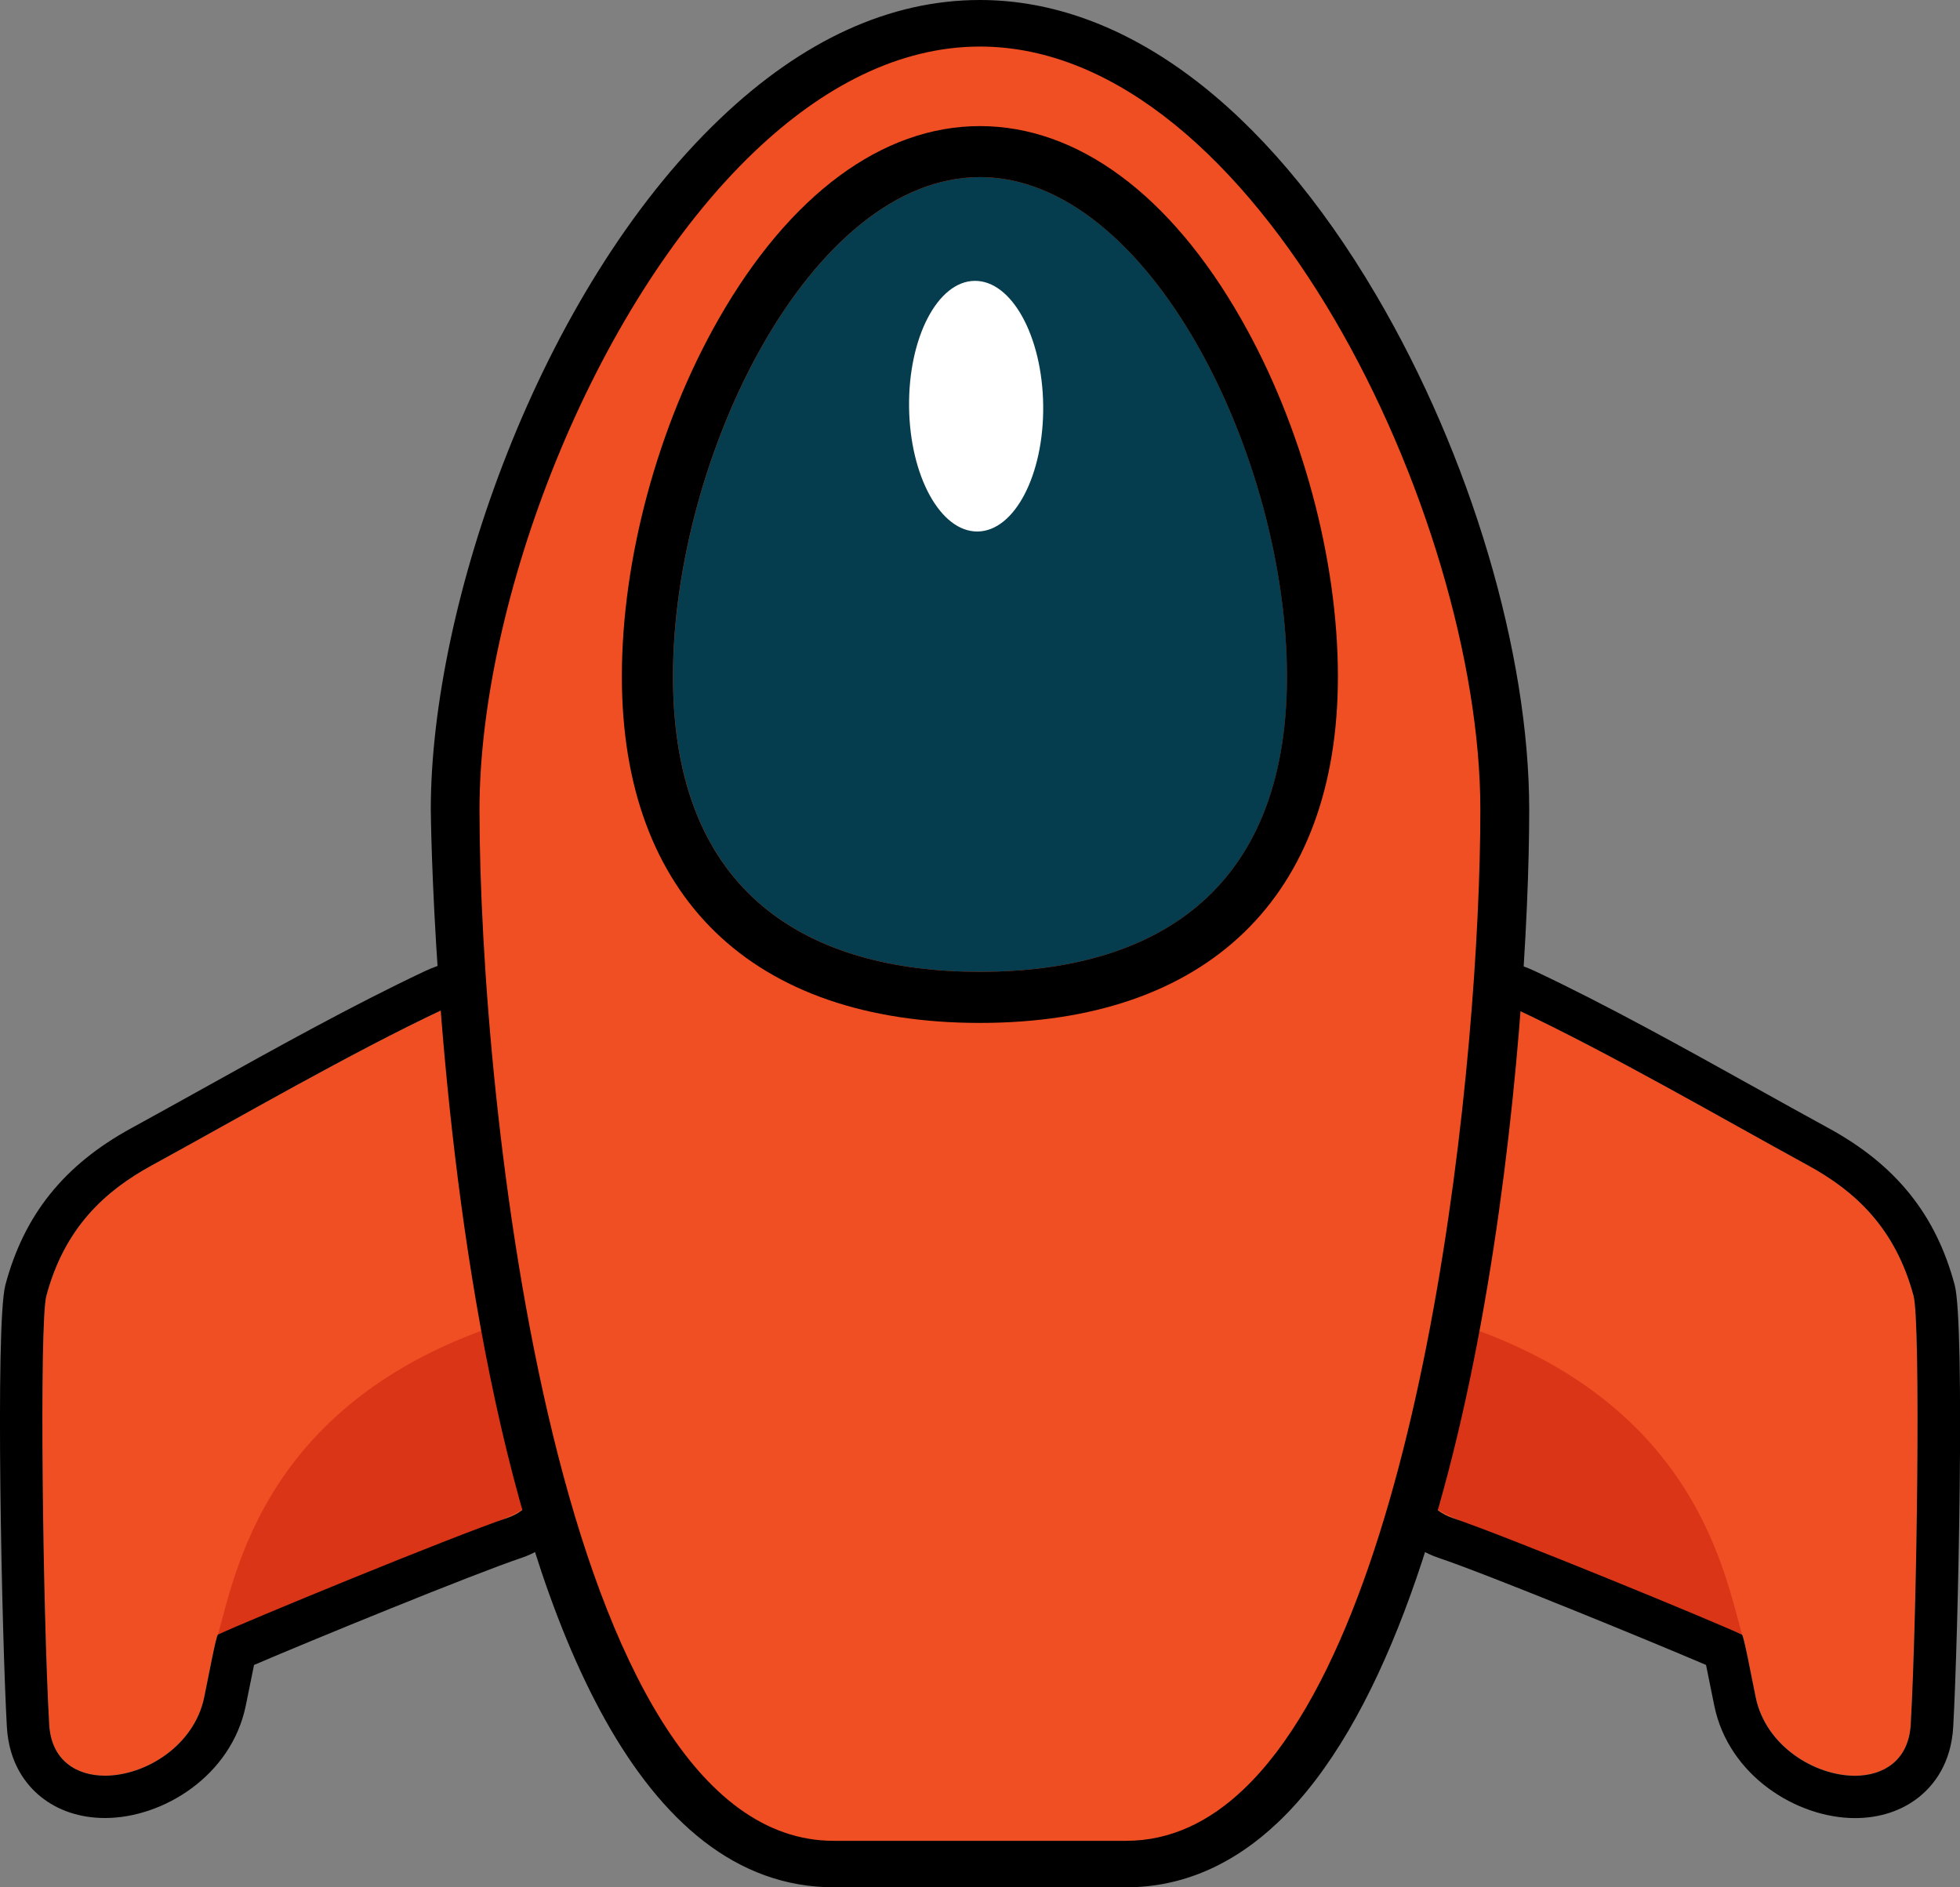 <?xml version="1.0" encoding="utf-8"?>
<!-- Generator: Adobe Illustrator 23.0.1, SVG Export Plug-In . SVG Version: 6.00 Build 0)  -->
<svg version="1.1" id="Layer_1" xmlns="http://www.w3.org/2000/svg" xmlns:xlink="http://www.w3.org/1999/xlink" x="0px" y="0px"
	 viewBox="0 0 254.29 244.87" style="enable-background:new 0 0 254.29 244.87;" xml:space="preserve">
<rect x="0" y="0" width="254.29" height="244.87" fill="#808080" stroke="none"/>
<style type="text/css">
	.st0{fill:#F04E23;}
	.st1{fill:#DB3518;}
	.st2{fill:#000000;}
	.st3{fill:#053D4E;}
</style>
<g>
	<path class="st0" d="M190.17,131.15c1.65-1.33,3.78-1.52,6.66-0.17c12.14,5.72,26.15,13.87,37.78,20.23
		c6.07,3.32,11.3,8.1,13.66,16.92c0.93,3.5,0.46,40.94-0.37,55.6c-0.13,2.34-1.02,4.02-2.36,5.11c-4.94,4-16-0.08-17.76-8.65
		c-0.61-2.98-1.55-8.01-1.78-8.12c-3.32-1.58-30.39-12.73-37.61-15.16c-10.2-3.43-7.35-31.15-5.16-43.08
		C185.14,143.5,186.35,134.25,190.17,131.15"/>
	<path class="st1" d="M226.01,212.07c-2.5-8.75-6.75-33.87-44.68-42.5c-1.04,9.78,0.55,23.1,4.87,26.07
		C190.27,198.44,226.01,212.07,226.01,212.07z"/>
	<g>
		<path class="st2" d="M193.26,130.06c1.05,0,2.23,0.3,3.57,0.93c12.14,5.72,26.15,13.87,37.78,20.23
			c6.07,3.32,11.3,8.1,13.66,16.92c0.93,3.5,0.46,40.94-0.37,55.6c-0.13,2.34-1.02,4.02-2.36,5.11c-1.3,1.05-3.02,1.55-4.89,1.55
			c-5.23,0-11.58-3.88-12.87-10.19c-0.61-2.98-1.55-8.01-1.78-8.12c-3.32-1.58-30.39-12.73-37.61-15.16
			c-10.2-3.43-7.35-31.15-5.16-43.08c1.9-10.33,3.11-19.58,6.93-22.68C191.05,130.44,192.06,130.06,193.26,130.06 M193.26,124.56
			L193.26,124.56c-2.41,0-4.67,0.8-6.55,2.32c-4.96,4.02-6.4,12.11-8.23,22.35c-0.21,1.18-0.43,2.39-0.65,3.61
			c-0.6,3.25-2.52,14.73-2.16,25.9c0.43,13.22,4.12,21.09,10.98,23.39c6.2,2.08,27.28,10.72,34.69,13.89c0.21,1,0.44,2.15,0.61,3.01
			c0.16,0.81,0.32,1.59,0.46,2.27c1.87,9.13,10.75,14.59,18.26,14.59c3.22,0,6.11-0.96,8.35-2.77c1.85-1.5,4.12-4.29,4.39-9.07
			c0.64-11.39,1.54-52.26,0.19-57.33c-2.43-9.11-7.62-15.57-16.33-20.33c-2.92-1.59-5.94-3.28-9.15-5.06
			c-9.68-5.39-19.68-10.95-28.93-15.31C197.13,125.05,195.14,124.56,193.26,124.56L193.26,124.56z"/>
	</g>
</g>
<g>
	<path class="st0" d="M64.12,131.15c3.82,3.1,5.03,12.35,6.93,22.68c2.2,11.92,5.05,39.65-5.16,43.08
		c-7.22,2.42-34.29,13.58-37.61,15.16c-0.23,0.11-1.17,5.14-1.78,8.12c-1.75,8.57-12.82,12.65-17.76,8.65
		c-1.34-1.08-2.23-2.76-2.36-5.11c-0.83-14.66-1.3-52.1-0.37-55.6c2.36-8.82,7.59-13.6,13.66-16.92
		c11.64-6.36,25.65-14.51,37.78-20.23C60.34,129.63,62.47,129.82,64.12,131.15"/>
	<path class="st1" d="M28.28,212.07c2.5-8.75,6.75-33.87,44.68-42.5c1.04,9.78-0.55,23.1-4.87,26.07
		C64.01,198.44,28.28,212.07,28.28,212.07z"/>
	<g>
		<path class="st2" d="M61.03,130.06c1.19,0,2.21,0.39,3.09,1.1c3.82,3.1,5.03,12.35,6.93,22.68c2.2,11.92,5.05,39.65-5.16,43.08
			c-7.22,2.42-34.29,13.58-37.61,15.16c-0.23,0.11-1.17,5.14-1.78,8.12c-1.29,6.31-7.64,10.19-12.87,10.19
			c-1.87,0-3.59-0.49-4.89-1.55c-1.34-1.08-2.23-2.76-2.36-5.11c-0.83-14.66-1.3-52.1-0.37-55.6c2.36-8.82,7.59-13.6,13.66-16.92
			c11.64-6.36,25.65-14.51,37.78-20.23C58.8,130.35,59.99,130.06,61.03,130.06 M61.03,124.56L61.03,124.56
			c-1.88,0-3.87,0.49-5.92,1.45c-9.24,4.36-19.25,9.92-28.93,15.31c-3.21,1.78-6.24,3.47-9.15,5.06
			c-8.71,4.76-13.9,11.22-16.33,20.33c-1.35,5.07-0.45,45.94,0.19,57.33c0.27,4.78,2.54,7.57,4.39,9.07
			c2.24,1.81,5.12,2.77,8.35,2.77c7.51,0,16.39-5.46,18.26-14.59c0.14-0.68,0.29-1.46,0.46-2.27c0.17-0.85,0.4-2,0.61-3
			c7.41-3.18,28.49-11.81,34.69-13.89c6.85-2.3,10.55-10.17,10.98-23.39c0.36-11.17-1.56-22.65-2.16-25.9
			c-0.22-1.22-0.44-2.43-0.65-3.61c-1.83-10.24-3.27-18.33-8.23-22.35C65.7,125.36,63.44,124.56,61.03,124.56L61.03,124.56z"/>
	</g>
</g>
<path class="st2" d="M165.88,236.37c-5.91,5.64-12.57,8.5-19.77,8.5h-37.92c-50.87-0.01-52.3-138.45-52.3-139.85
	c0-26.46,14.04-67.22,37.53-89.62C104.13,5.18,115.48,0,127.14,0c18.65,0,36.91,13.61,51.43,38.33
	c12.23,20.81,19.82,46.36,19.83,66.7C198.4,132.93,192.56,210.93,165.88,236.37z"/>
<path class="st0" d="M97.89,19.67c8.79-8.38,18.73-13.63,29.25-13.63c35.86,0,64.92,60.97,64.92,98.99
	c0,31.93-7.13,104.63-30.67,127.08c-4.48,4.28-9.56,6.73-15.3,6.73l-37.92,0c-35.86,0-45.96-95.79-45.96-133.8
	C62.22,78.17,76.73,39.85,97.89,19.67C97.89,19.67,97.89,19.67,97.89,19.67"/>
<g>
	<path class="st3" d="M166.98,87.77c0,28.47-17.83,38.32-39.83,38.32s-39.83-9.85-39.83-38.32s17.83-64.79,39.83-64.79
		S166.98,59.3,166.98,87.77z"/>
	<g>
		<path class="st2" d="M127.14,22.98c22,0,39.83,36.32,39.83,64.79s-17.83,38.32-39.83,38.32s-39.83-9.85-39.83-38.32
			S105.15,22.98,127.14,22.98 M127.14,16.36c-12.66,0-24.7,8.9-33.92,25.06c-7.85,13.76-12.54,31.09-12.54,46.35
			c0,28.56,16.93,44.95,46.45,44.95s46.45-16.38,46.45-44.95c0-15.26-4.69-32.59-12.54-46.35C151.85,25.26,139.8,16.36,127.14,16.36
			L127.14,16.36z"/>
	</g>
</g>
<ellipse transform="matrix(1 -0.012 0.012 1 -0.61 1.49)" fill="#FFF" cx="126.62" cy="52.73" rx="8.7" ry="16.26"/>
</svg>

